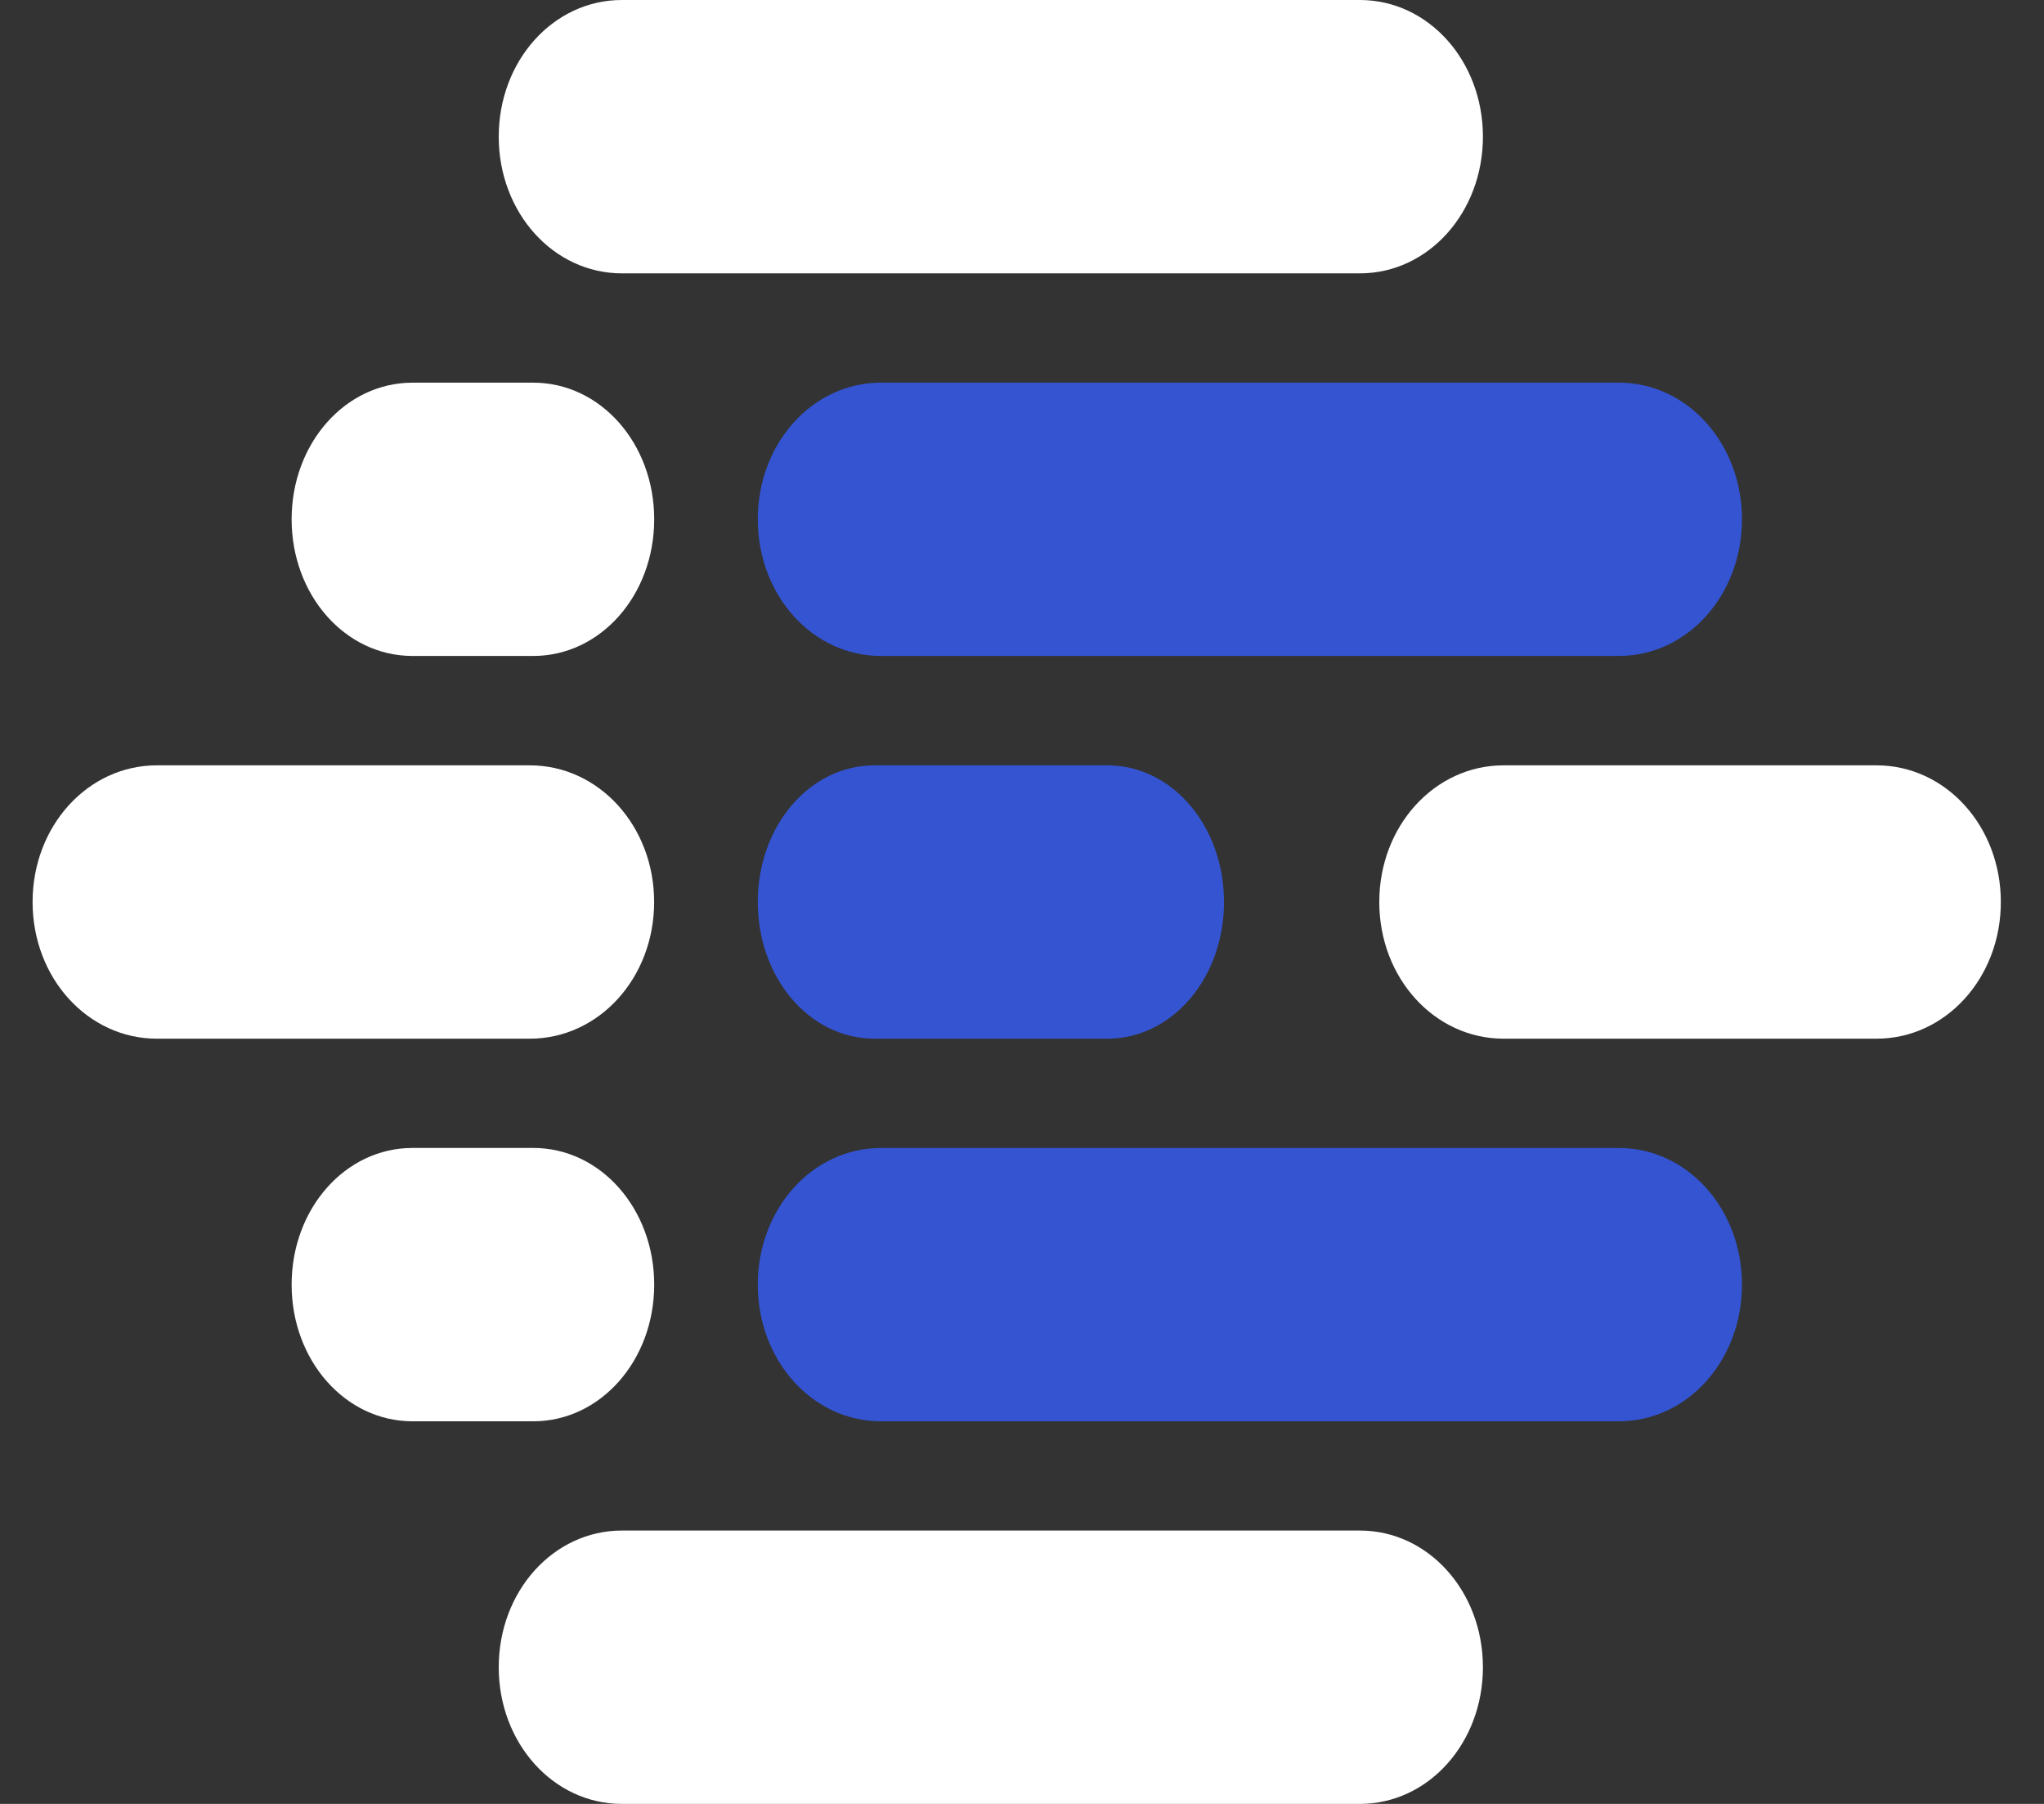 <svg width="34" height="30" viewBox="0 0 34 30" fill="none" xmlns="http://www.w3.org/2000/svg">
<rect x="0" y="0" width="34" height="30" fill="#333333" stroke="none"/>
<g id="icon">
<path id="Vector" d="M22.621 4.546H10.343C9.206 4.546 8.296 3.536 8.296 2.273C8.296 1.01 9.206 0 10.343 0H22.621C23.757 0 24.667 1.01 24.667 2.273C24.667 3.536 23.757 4.546 22.621 4.546Z" fill="white"/>
<path id="Vector_2" d="M22.621 30H10.343C9.206 30 8.296 28.99 8.296 27.727C8.296 26.464 9.206 25.454 10.343 25.454H22.621C23.757 25.454 24.667 26.464 24.667 27.727C24.667 28.99 23.757 30 22.621 30Z" fill="white"/>
<path id="Vector_3" d="M8.871 10.909H6.861C5.744 10.909 4.851 9.899 4.851 8.636C4.851 7.374 5.744 6.364 6.861 6.364H8.871C9.988 6.364 10.882 7.374 10.882 8.636C10.882 9.899 9.988 10.909 8.871 10.909Z" fill="white"/>
<path id="Vector_4" d="M8.813 17.274H2.609C1.461 17.274 0.542 16.264 0.542 15.001C0.542 13.738 1.461 12.728 2.609 12.728H8.813C9.962 12.728 10.881 13.738 10.881 15.001C10.881 16.264 9.962 17.274 8.813 17.274Z" fill="white"/>
<path id="Vector_5" d="M31.214 17.274H25.011C23.862 17.274 22.943 16.264 22.943 15.001C22.943 13.738 23.862 12.728 25.011 12.728H31.214C32.363 12.728 33.282 13.738 33.282 15.001C33.282 16.264 32.363 17.274 31.214 17.274Z" fill="white"/>
<path id="Vector_6" d="M26.929 10.909H14.652C13.515 10.909 12.605 9.899 12.605 8.636C12.605 7.374 13.515 6.364 14.652 6.364H26.929C28.066 6.364 28.976 7.374 28.976 8.636C28.976 9.899 28.066 10.909 26.929 10.909Z" fill="#3454D1"/>
<path id="Vector_7" d="M26.929 23.637H14.652C13.515 23.637 12.605 22.627 12.605 21.364C12.605 20.102 13.515 19.092 14.652 19.092H26.929C28.066 19.092 28.976 20.102 28.976 21.364C28.976 22.627 28.066 23.637 26.929 23.637Z" fill="#3454D1"/>
<path id="Vector_8" d="M18.421 17.274H14.544C13.467 17.274 12.605 16.264 12.605 15.001C12.605 13.738 13.467 12.728 14.544 12.728H18.421C19.498 12.728 20.36 13.738 20.36 15.001C20.36 16.264 19.498 17.274 18.421 17.274Z" fill="#3454D1"/>
<path id="Vector_9" d="M8.871 23.637H6.861C5.744 23.637 4.851 22.626 4.851 21.364C4.851 20.101 5.744 19.091 6.861 19.091H8.871C9.988 19.091 10.882 20.101 10.882 21.364C10.882 22.626 9.988 23.637 8.871 23.637Z" fill="white"/>
</g>
</svg>
